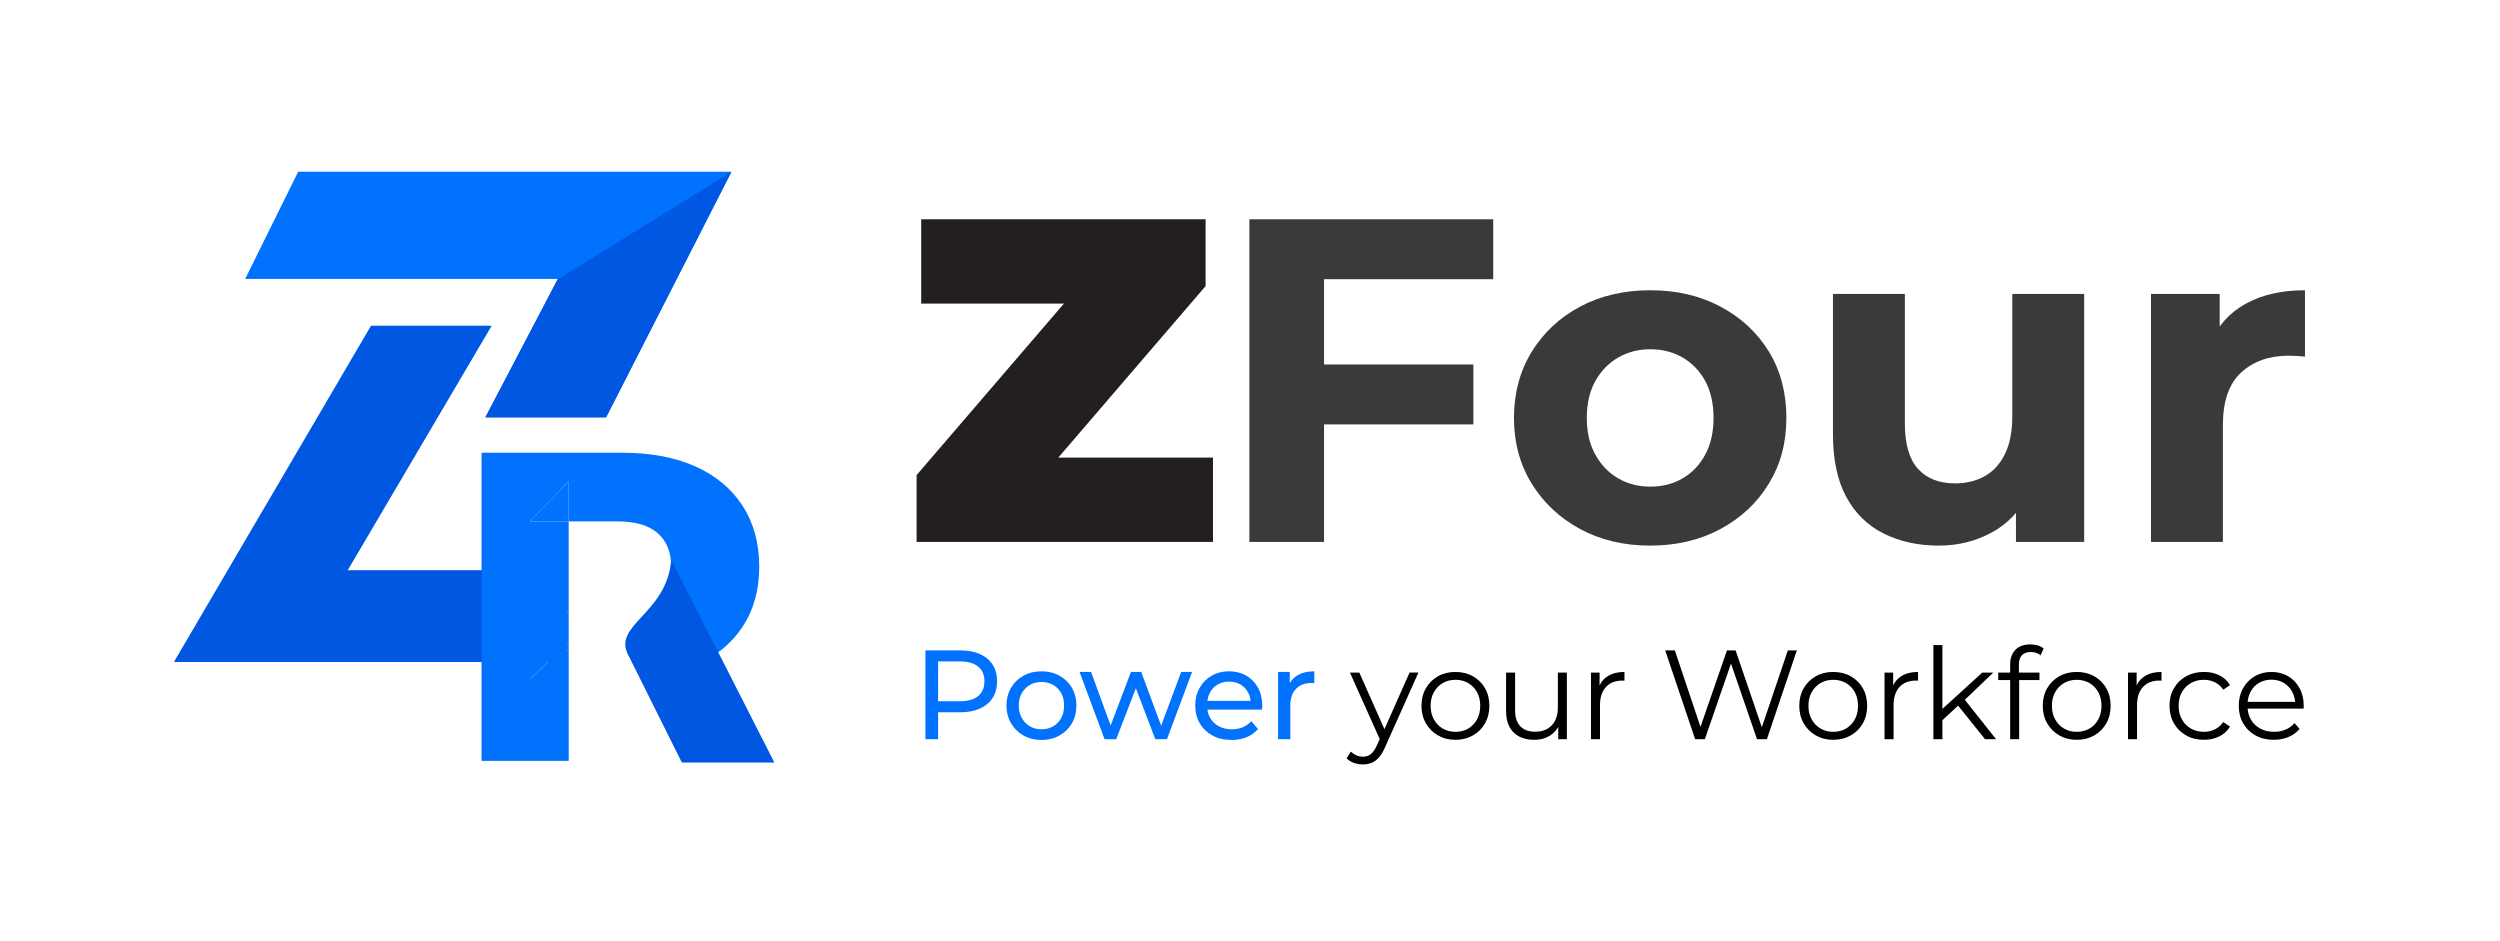 <?xml version="1.0" encoding="UTF-8"?>
<svg id="Layer_1" data-name="Layer 1" xmlns="http://www.w3.org/2000/svg" viewBox="0 0 1783.14 670.86">
  <defs>
    <style>
      .cls-1 {
        fill: none;
      }

      .cls-2 {
        fill: #0072fe;
      }

      .cls-3 {
        fill: #231f20;
      }

      .cls-4 {
        fill: #3a3a3a;
      }

      .cls-5 {
        isolation: isolate;
      }

      .cls-6 {
        fill: #0057e1;
      }
    </style>
  </defs>
  <g>
    <path class="cls-2" d="M397.99,198.97l-51.62,98.52h86.08l89.34-175.02H212.67l-37.79,76.47h223.11"/>
    <path class="cls-6" d="M397.68,199.29l-51.62,98.52h86.08l89.34-175.02"/>
    <path class="cls-6" d="M247.9,406.91l102.81-174.59h-86.08l-140.53,239.75h279.69v-65.16h-155.87"/>
    <path class="cls-6" d="M124.59,472.04h279.69v-65.16h-155.87"/>
    <path class="cls-1" d="M405.65,432.82l66.7-8.37c4.26-5.28,6.43-11.99,6.43-20.21,0-10.06-3.19-18.21-9.56-23.87-6.38-5.66-16.08-8.49-29.03-8.49h-34.55v64.37h.02v-3.44Z"/>
    <polygon class="cls-2" points="405.63 458.26 402.31 461.38 405.63 464.81 405.63 458.26"/>
    <polygon class="cls-2" points="405.63 436.25 378.01 436.25 402.31 461.38 405.63 458.26 405.63 436.25"/>
    <polygon class="cls-2" points="405.65 458.23 405.65 436.25 405.63 436.25 405.63 458.26 405.65 458.23"/>
    <path class="cls-2" d="M529.63,360.72c-7.95-12.24-19.2-21.6-33.75-28.09-14.55-6.47-31.86-9.72-51.96-9.72h-100.45v219.77h62.17v-58.38h-27.62l24.28-22.92-24.3-25.13h27.62v-64.37h-27.62l27.62-28.56v28.56h34.55c12.96,0,22.65,2.83,29.03,8.49,6.38,5.66,9.56,13.81,9.56,23.87,0,8.22-2.17,14.93-6.43,20.21l6.45-.81-10.61,58.83c10.12-1.56,19.38-4.13,27.69-7.77,14.55-6.38,25.8-15.58,33.75-27.62,7.95-12.03,11.92-26.11,11.92-42.86s-3.97-31.25-11.92-43.49Z"/>
    <polygon class="cls-2" points="405.63 458.26 405.63 464.81 402.31 461.38 378.03 484.3 405.65 484.3 405.65 458.23 405.63 458.26"/>
    <polygon class="cls-2" points="378.01 371.88 405.63 371.88 405.63 343.32 378.01 371.88"/>
    <path class="cls-6" d="M486.34,543.89l-37.97-76.18c-12.35-21.94,27.12-29.4,30.4-68.29l73.58,144.47h-66.01Z"/>
  </g>
  <g>
    <g class="cls-5">
      <path class="cls-3" d="M653.76,386.54v-47.67l128.22-149.26,9.54,26.96h-134.47v-60.17h202.85v47.67l-128.22,149.26-9.53-26.96h143.02v60.16h-211.4Z"/>
    </g>
    <g class="cls-5">
      <path class="cls-4" d="M944.39,386.54h-53.26v-230.14h173.92v42.74h-120.66v187.4ZM940.44,259.97h110.47v42.74h-110.47v-42.74Z"/>
    </g>
    <g class="cls-5">
      <path class="cls-4" d="M1177.16,389.17c-18.85,0-35.56-3.95-50.14-11.84-14.58-7.89-26.09-18.68-34.52-32.38-8.44-13.7-12.66-29.31-12.66-46.85s4.22-33.48,12.66-47.18c8.43-13.7,19.94-24.44,34.52-32.22,14.57-7.78,31.28-11.67,50.14-11.67s35.29,3.89,49.97,11.67c14.68,7.78,26.19,18.47,34.52,32.05,8.33,13.59,12.49,29.37,12.49,47.34s-4.17,33.15-12.49,46.85c-8.33,13.7-19.84,24.49-34.52,32.38-14.69,7.89-31.35,11.84-49.97,11.84ZM1177.16,347.09c8.55,0,16.22-1.97,23.01-5.92,6.79-3.95,12.17-9.59,16.11-16.93,3.95-7.34,5.92-16.05,5.92-26.14s-1.97-19.07-5.92-26.3c-3.95-7.23-9.32-12.82-16.11-16.77-6.8-3.95-14.47-5.92-23.01-5.92s-16.22,1.97-23.01,5.92c-6.8,3.95-12.22,9.53-16.27,16.77-4.06,7.23-6.08,16-6.08,26.3s2.02,18.8,6.08,26.14c4.05,7.35,9.48,12.99,16.27,16.93,6.79,3.95,14.47,5.92,23.01,5.92Z"/>
      <path class="cls-4" d="M1382.97,389.17c-14.69,0-27.78-2.85-39.29-8.55-11.51-5.7-20.44-14.41-26.79-26.14-6.36-11.72-9.53-26.68-9.53-44.88v-99.95h51.29v92.38c0,14.69,3.12,25.48,9.37,32.38,6.25,6.9,15.07,10.36,26.47,10.36,7.89,0,14.9-1.7,21.04-5.1,6.13-3.39,10.96-8.66,14.47-15.78,3.5-7.12,5.26-16.05,5.26-26.79v-87.45h51.29v176.88h-48.66v-48.66l8.88,14.14c-5.92,12.28-14.63,21.53-26.14,27.78-11.51,6.25-24.06,9.37-37.64,9.37Z"/>
      <path class="cls-4" d="M1534.21,386.54v-176.88h48.99v49.97l-6.9-14.47c5.26-12.49,13.7-21.97,25.32-28.44,11.62-6.46,25.75-9.7,42.41-9.7v47.34c-2.19-.22-4.17-.38-5.92-.49-1.76-.11-3.62-.16-5.59-.16-14.03,0-25.37,4-34.03,12-8.66,8-12.99,20.44-12.99,37.31v83.51h-51.29Z"/>
    </g>
  </g>
  <g>
    <path class="cls-2" d="M660.06,527.23v-63.34h24.7c5.55,0,10.29.88,14.21,2.62,3.92,1.75,6.94,4.28,9.05,7.6,2.11,3.32,3.17,7.27,3.17,11.85s-1.06,8.52-3.17,11.81c-2.11,3.29-5.13,5.82-9.05,7.6-3.92,1.78-8.66,2.67-14.21,2.67h-19.73l4.07-4.25v23.44h-9.05ZM669.11,504.7l-4.07-4.52h19.46c5.79,0,10.18-1.24,13.17-3.71,2.99-2.47,4.48-5.97,4.48-10.5s-1.49-8.02-4.48-10.5c-2.99-2.47-7.38-3.71-13.17-3.71h-19.46l4.07-4.52v37.46Z"/>
    <path class="cls-2" d="M742.86,527.77c-4.83,0-9.11-1.05-12.85-3.17-3.74-2.11-6.7-5.02-8.87-8.73s-3.26-7.92-3.26-12.62,1.09-8.99,3.26-12.67c2.17-3.68,5.13-6.56,8.87-8.64,3.74-2.08,8.02-3.12,12.85-3.12s9.03,1.04,12.8,3.12c3.77,2.08,6.73,4.95,8.87,8.6,2.14,3.65,3.21,7.89,3.21,12.71s-1.07,8.99-3.21,12.67c-2.14,3.68-5.1,6.58-8.87,8.69-3.77,2.11-8.04,3.17-12.8,3.17ZM742.86,520.17c3.08,0,5.84-.69,8.28-2.08,2.44-1.39,4.36-3.36,5.75-5.93,1.39-2.56,2.08-5.53,2.08-8.91s-.69-6.41-2.08-8.91c-1.39-2.5-3.3-4.45-5.75-5.84s-5.2-2.08-8.28-2.08-5.82.69-8.24,2.08c-2.41,1.39-4.34,3.33-5.79,5.84-1.45,2.5-2.17,5.47-2.17,8.91s.72,6.35,2.17,8.91c1.45,2.56,3.38,4.54,5.79,5.93,2.41,1.39,5.16,2.08,8.24,2.08Z"/>
    <path class="cls-2" d="M787.83,527.23l-17.83-47.96h8.23l15.84,43.44h-3.89l16.47-43.44h7.33l16.11,43.44h-3.8l16.2-43.44h7.78l-17.92,47.96h-8.33l-15.11-39.63h2.53l-15.29,39.63h-8.33Z"/>
    <path class="cls-2" d="M878.32,527.77c-5.13,0-9.64-1.05-13.53-3.17-3.89-2.11-6.91-5.01-9.05-8.69-2.14-3.68-3.21-7.9-3.21-12.67s1.04-8.99,3.12-12.67c2.08-3.68,4.95-6.56,8.6-8.64,3.65-2.08,7.77-3.12,12.35-3.12s8.75,1.03,12.31,3.08c3.56,2.05,6.35,4.93,8.37,8.64,2.02,3.71,3.03,8.04,3.03,12.99,0,.36-.01.79-.04,1.27-.03.48-.08.94-.14,1.36h-40.81v-6.24h36.29l-3.53,2.17c.06-3.08-.57-5.82-1.9-8.23-1.33-2.41-3.15-4.3-5.47-5.66-2.32-1.36-5.02-2.04-8.1-2.04s-5.7.68-8.05,2.04-4.19,3.26-5.52,5.7c-1.33,2.44-1.99,5.23-1.99,8.37v1.45c0,3.2.74,6.05,2.22,8.55,1.48,2.5,3.54,4.45,6.2,5.84,2.65,1.39,5.7,2.08,9.14,2.08,2.83,0,5.41-.48,7.74-1.45,2.32-.96,4.36-2.41,6.11-4.34l4.8,5.61c-2.17,2.53-4.87,4.46-8.1,5.79-3.23,1.33-6.83,1.99-10.81,1.99Z"/>
    <path class="cls-2" d="M911.62,527.23v-47.96h8.33v13.03l-.81-3.26c1.33-3.32,3.56-5.85,6.7-7.6,3.14-1.75,7-2.62,11.58-2.62v8.42c-.36-.06-.71-.09-1.04-.09h-.95c-4.65,0-8.32,1.39-11.04,4.16-2.71,2.78-4.07,6.79-4.07,12.04v23.89h-8.69Z"/>
    <path d="M972.07,545.24c-2.23,0-4.36-.36-6.38-1.09-2.02-.72-3.76-1.81-5.2-3.26l2.99-4.8c1.21,1.15,2.52,2.04,3.94,2.67,1.42.63,3,.95,4.75.95,2.11,0,3.94-.59,5.47-1.76,1.54-1.18,3-3.24,4.39-6.2l3.08-6.97.72-1,19.55-44.07h6.33l-23.8,53.21c-1.33,3.08-2.79,5.52-4.39,7.33-1.6,1.81-3.33,3.09-5.2,3.85-1.87.75-3.95,1.13-6.24,1.13ZM984.74,528.59l-21.9-48.87h6.7l19.36,43.62-4.16,5.25Z"/>
    <path d="M1038.04,527.68c-4.58,0-8.7-1.04-12.35-3.12-3.65-2.08-6.53-4.95-8.64-8.6-2.11-3.65-3.17-7.83-3.17-12.53s1.06-8.96,3.17-12.58c2.11-3.62,4.98-6.46,8.6-8.51,3.62-2.05,7.75-3.08,12.4-3.08s8.88,1.03,12.53,3.08c3.65,2.05,6.52,4.89,8.6,8.51,2.08,3.62,3.12,7.81,3.12,12.58s-1.04,8.88-3.12,12.53c-2.08,3.65-4.96,6.51-8.64,8.6-3.68,2.08-7.84,3.12-12.49,3.12ZM1038.04,521.98c3.44,0,6.48-.77,9.14-2.31,2.65-1.54,4.75-3.71,6.29-6.52s2.31-6.05,2.31-9.73-.77-7-2.31-9.77c-1.54-2.77-3.63-4.93-6.29-6.47-2.66-1.54-5.67-2.31-9.05-2.31s-6.4.77-9.05,2.31c-2.66,1.54-4.77,3.7-6.33,6.47-1.57,2.78-2.35,6.03-2.35,9.77s.78,6.92,2.35,9.73c1.57,2.81,3.68,4.98,6.33,6.52,2.65,1.54,5.64,2.31,8.96,2.31Z"/>
    <path d="M1094.32,527.68c-4.04,0-7.57-.75-10.59-2.26-3.02-1.51-5.35-3.77-7.01-6.79-1.66-3.02-2.49-6.79-2.49-11.31v-27.6h6.42v26.88c0,5.07,1.25,8.88,3.76,11.45,2.5,2.56,6.02,3.85,10.54,3.85,3.32,0,6.2-.68,8.64-2.04s4.31-3.33,5.61-5.93c1.3-2.59,1.95-5.7,1.95-9.32v-24.88h6.42v47.51h-6.15v-13.03l1,2.35c-1.51,3.5-3.85,6.23-7.01,8.19-3.17,1.96-6.86,2.94-11.08,2.94Z"/>
    <path d="M1134.77,527.23v-47.51h6.15v12.94l-.63-2.26c1.33-3.62,3.56-6.38,6.7-8.28,3.14-1.9,7.03-2.85,11.67-2.85v6.24c-.24,0-.48-.01-.72-.05-.24-.03-.48-.04-.72-.04-5.01,0-8.93,1.52-11.76,4.57-2.84,3.05-4.25,7.38-4.25,12.99v24.25h-6.42Z"/>
    <path d="M1209.06,527.23l-21.36-63.34h6.88l20,59.63h-3.44l20.63-59.63h6.15l20.36,59.63h-3.26l20.18-59.63h6.42l-21.36,63.34h-7.06l-19.46-56.56h1.81l-19.55,56.56h-6.97Z"/>
    <path d="M1307.51,527.68c-4.58,0-8.7-1.04-12.35-3.12-3.65-2.08-6.53-4.95-8.64-8.6-2.11-3.65-3.17-7.83-3.17-12.53s1.06-8.96,3.17-12.58c2.11-3.62,4.98-6.46,8.6-8.51,3.62-2.05,7.75-3.08,12.4-3.08s8.88,1.03,12.53,3.08c3.65,2.05,6.52,4.89,8.6,8.51,2.08,3.62,3.12,7.81,3.12,12.58s-1.04,8.88-3.12,12.53c-2.08,3.65-4.96,6.51-8.64,8.6-3.68,2.08-7.84,3.12-12.49,3.12ZM1307.51,521.98c3.44,0,6.48-.77,9.14-2.31,2.65-1.54,4.75-3.71,6.29-6.52s2.31-6.05,2.31-9.73-.77-7-2.31-9.77c-1.54-2.77-3.63-4.93-6.29-6.47-2.66-1.54-5.67-2.31-9.05-2.31s-6.4.77-9.05,2.31c-2.66,1.54-4.77,3.7-6.33,6.47-1.57,2.78-2.35,6.03-2.35,9.77s.78,6.92,2.35,9.73c1.57,2.81,3.68,4.98,6.33,6.52,2.65,1.54,5.64,2.31,8.96,2.31Z"/>
    <path d="M1344.16,527.23v-47.51h6.15v12.94l-.63-2.26c1.33-3.62,3.56-6.38,6.7-8.28,3.14-1.9,7.03-2.85,11.67-2.85v6.24c-.24,0-.48-.01-.72-.05-.24-.03-.48-.04-.72-.04-5.01,0-8.93,1.52-11.76,4.57-2.84,3.05-4.25,7.38-4.25,12.99v24.25h-6.42Z"/>
    <path d="M1379,527.23v-67.14h6.42v67.14h-6.42ZM1384.07,514.92l.18-8.23,29.59-26.97h7.87l-20.9,20-3.62,3.08-13.12,12.13ZM1415.83,527.23l-19.82-24.7,4.16-4.98,23.53,29.68h-7.87Z"/>
    <path d="M1425.24,485.06v-5.34h29.41v5.34h-29.41ZM1433.75,527.23v-53.48c0-4.22,1.24-7.63,3.71-10.23,2.47-2.59,6.03-3.89,10.68-3.89,1.81,0,3.56.24,5.25.72,1.69.48,3.11,1.24,4.25,2.26l-2.17,4.8c-.9-.78-1.96-1.37-3.17-1.76-1.21-.39-2.5-.59-3.89-.59-2.71,0-4.8.75-6.24,2.26s-2.17,3.74-2.17,6.7v7.24l.18,2.99v42.98h-6.42Z"/>
    <path d="M1481.17,527.68c-4.58,0-8.7-1.04-12.35-3.12-3.65-2.08-6.53-4.95-8.64-8.6-2.11-3.65-3.17-7.83-3.17-12.53s1.06-8.96,3.17-12.58c2.11-3.62,4.98-6.46,8.6-8.51,3.62-2.05,7.75-3.08,12.4-3.08s8.88,1.03,12.53,3.08c3.65,2.05,6.52,4.89,8.6,8.51,2.08,3.62,3.12,7.81,3.12,12.58s-1.04,8.88-3.12,12.53c-2.08,3.65-4.96,6.51-8.64,8.6-3.68,2.08-7.84,3.12-12.49,3.12ZM1481.17,521.98c3.44,0,6.48-.77,9.14-2.31,2.65-1.54,4.75-3.71,6.29-6.52s2.31-6.05,2.31-9.73-.77-7-2.31-9.77c-1.54-2.77-3.63-4.93-6.29-6.47-2.66-1.54-5.67-2.31-9.05-2.31s-6.4.77-9.05,2.31c-2.66,1.54-4.77,3.7-6.33,6.47-1.57,2.78-2.35,6.03-2.35,9.77s.78,6.92,2.35,9.73c1.57,2.81,3.68,4.98,6.33,6.52,2.65,1.54,5.64,2.31,8.96,2.31Z"/>
    <path d="M1517.81,527.23v-47.51h6.15v12.94l-.63-2.26c1.33-3.62,3.56-6.38,6.7-8.28,3.14-1.9,7.03-2.85,11.67-2.85v6.24c-.24,0-.48-.01-.72-.05-.24-.03-.48-.04-.72-.04-5.01,0-8.93,1.52-11.76,4.57-2.84,3.05-4.25,7.38-4.25,12.99v24.25h-6.42Z"/>
    <path d="M1571.93,527.68c-4.71,0-8.91-1.04-12.62-3.12-3.71-2.08-6.62-4.95-8.73-8.6-2.11-3.65-3.17-7.83-3.17-12.53s1.06-8.96,3.17-12.58c2.11-3.62,5.02-6.46,8.73-8.51,3.71-2.05,7.92-3.08,12.62-3.08,4.04,0,7.69.79,10.95,2.35,3.26,1.57,5.82,3.92,7.69,7.06l-4.8,3.26c-1.63-2.41-3.65-4.19-6.06-5.34-2.41-1.15-5.04-1.72-7.87-1.72-3.38,0-6.42.77-9.14,2.31-2.71,1.54-4.86,3.7-6.42,6.47-1.57,2.78-2.35,6.03-2.35,9.77s.78,7,2.35,9.77c1.57,2.78,3.71,4.93,6.42,6.47,2.71,1.54,5.76,2.31,9.14,2.31,2.83,0,5.46-.57,7.87-1.72,2.41-1.15,4.43-2.9,6.06-5.25l4.8,3.26c-1.87,3.08-4.43,5.42-7.69,7.01-3.26,1.6-6.91,2.4-10.95,2.4Z"/>
    <path d="M1621.79,527.68c-4.95,0-9.29-1.04-13.03-3.12-3.74-2.08-6.67-4.95-8.78-8.6-2.11-3.65-3.17-7.83-3.17-12.53s1.01-8.87,3.03-12.49c2.02-3.62,4.8-6.47,8.33-8.55,3.53-2.08,7.5-3.12,11.9-3.12s8.43,1.01,11.9,3.03c3.47,2.02,6.2,4.86,8.19,8.51,1.99,3.65,2.99,7.86,2.99,12.62,0,.3-.02.62-.05.95-.03.33-.04.68-.04,1.04h-41.35v-4.8h37.92l-2.53,1.9c0-3.44-.74-6.5-2.22-9.18-1.48-2.68-3.48-4.78-6.02-6.29-2.53-1.51-5.46-2.26-8.78-2.26s-6.18.76-8.78,2.26c-2.59,1.51-4.61,3.62-6.06,6.33s-2.17,5.82-2.17,9.32v1c0,3.62.8,6.8,2.4,9.55,1.6,2.75,3.83,4.89,6.7,6.42,2.86,1.54,6.14,2.31,9.82,2.31,2.9,0,5.59-.51,8.1-1.54,2.5-1.02,4.66-2.59,6.47-4.71l3.62,4.16c-2.11,2.53-4.75,4.47-7.92,5.79-3.17,1.33-6.65,1.99-10.45,1.99Z"/>
  </g>
</svg>